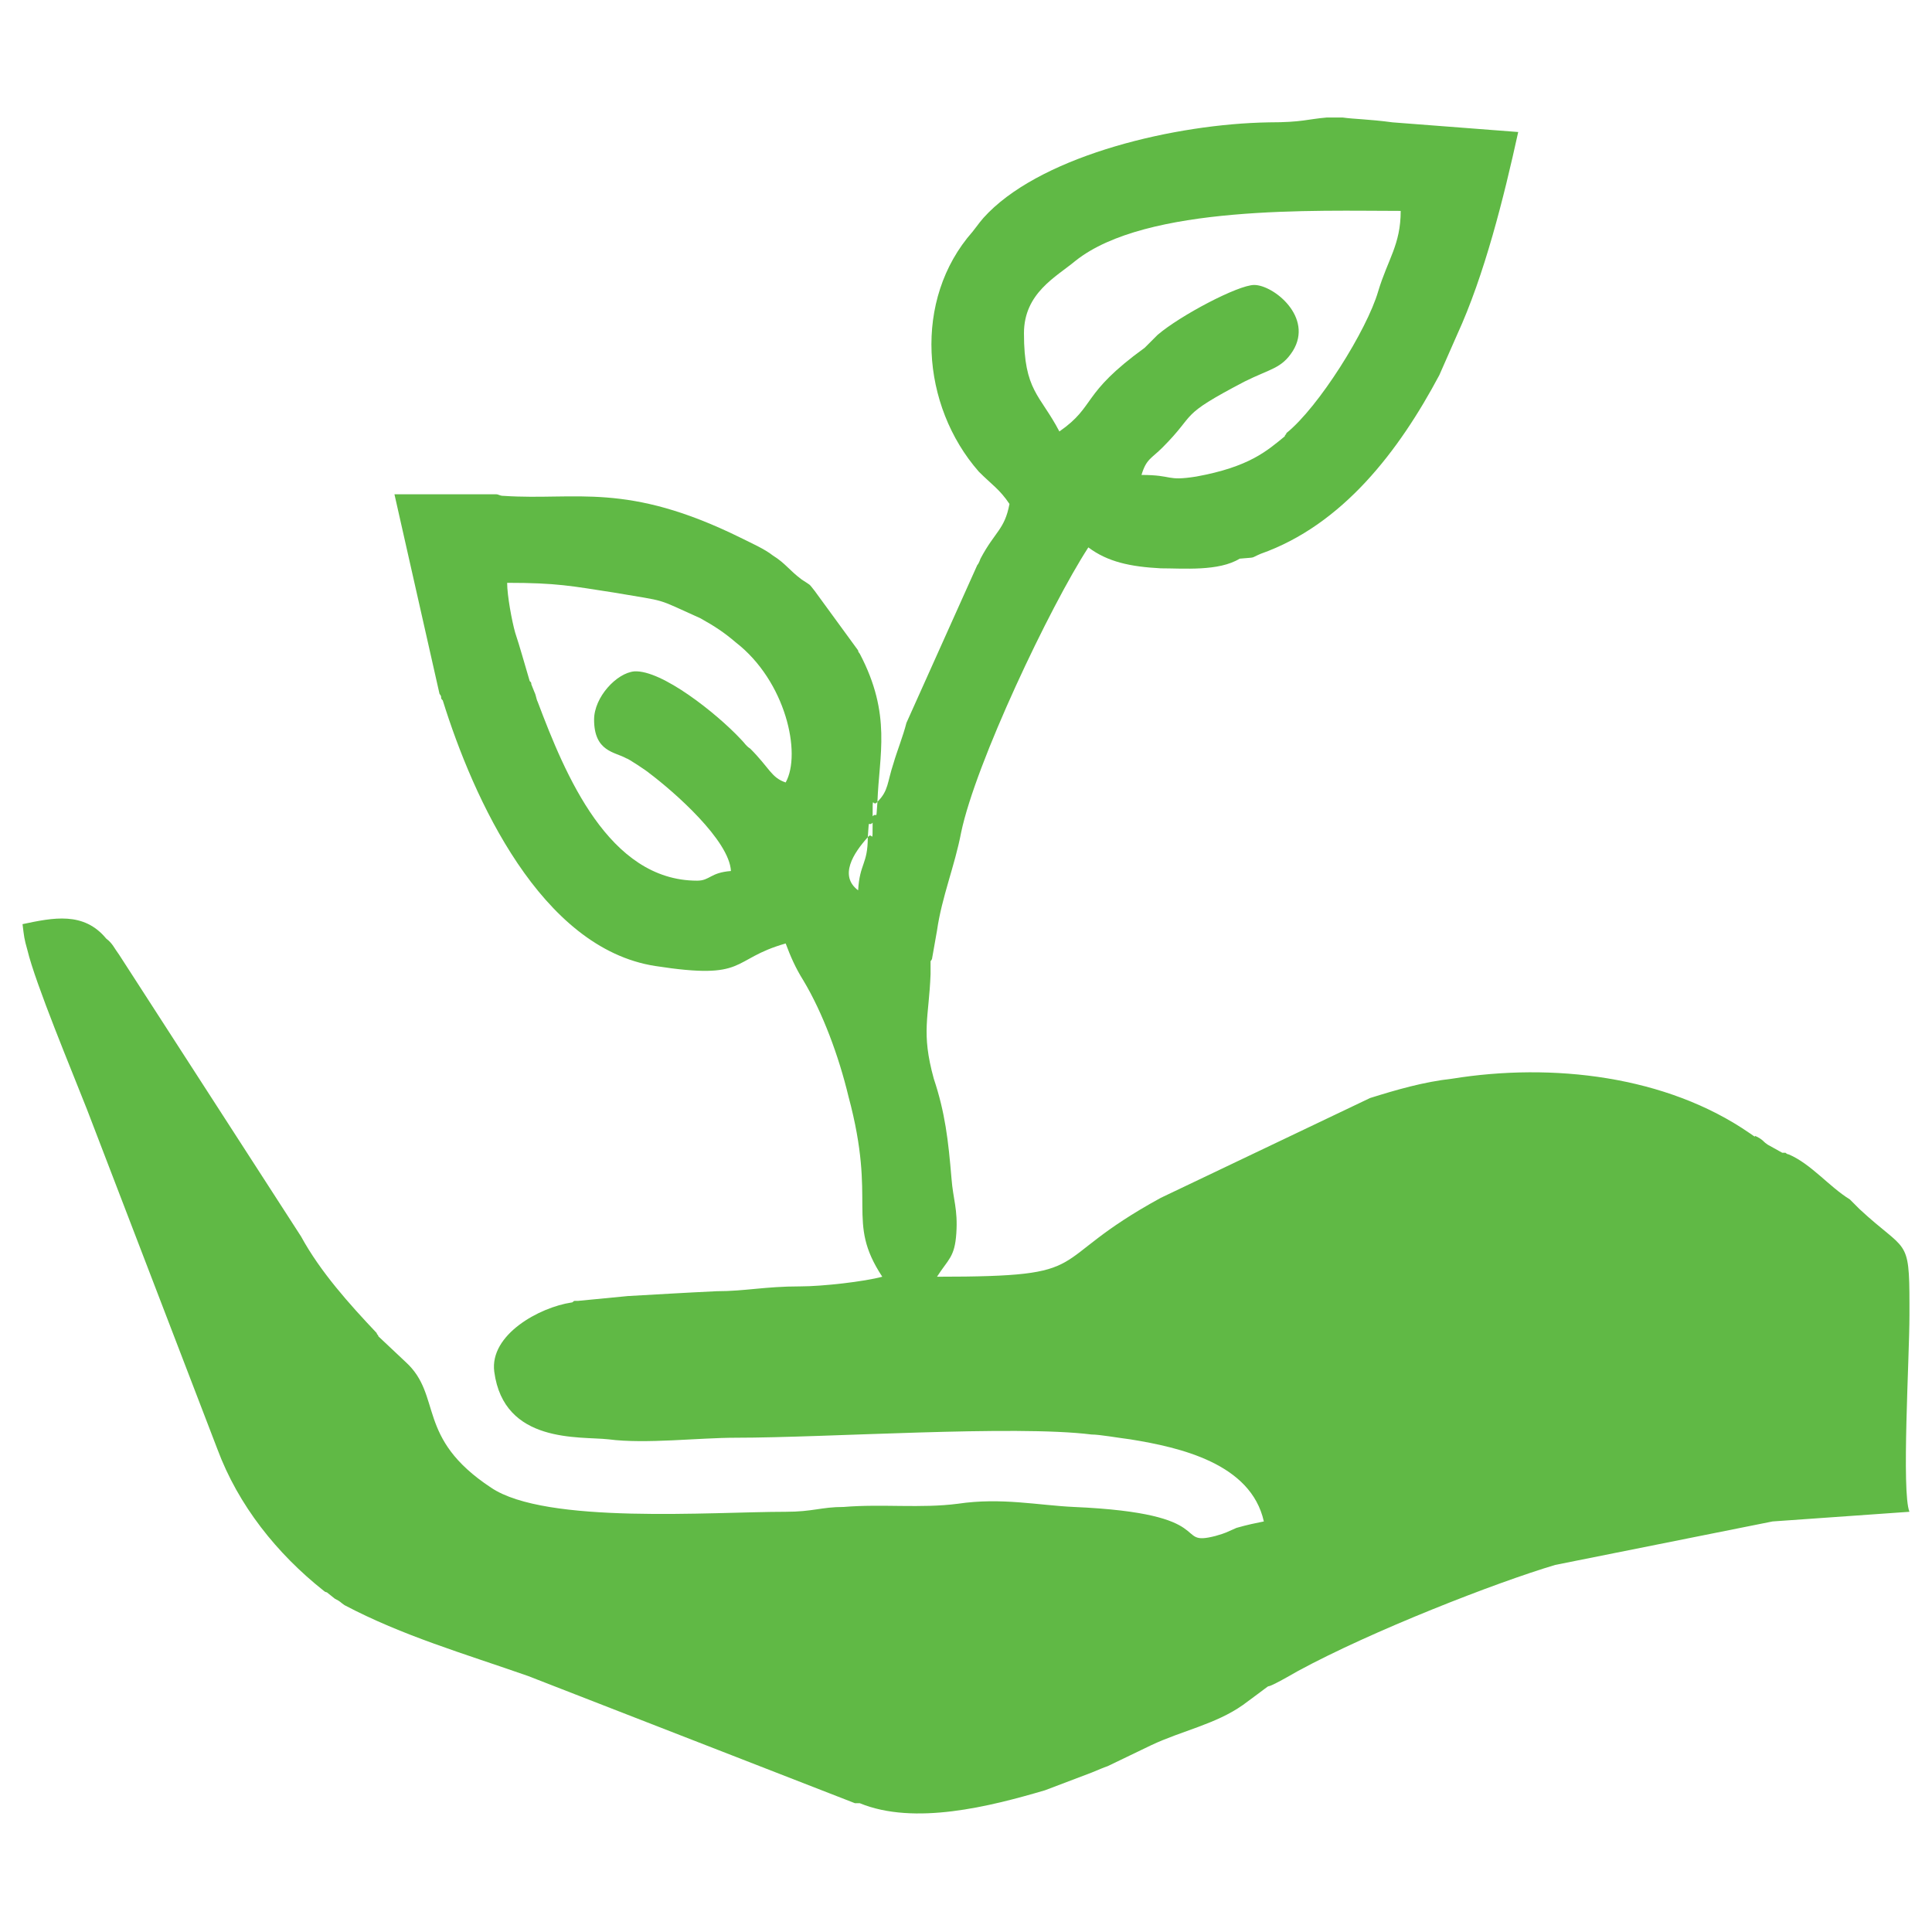 <?xml version="1.0" encoding="UTF-8"?>
<!DOCTYPE svg PUBLIC "-//W3C//DTD SVG 1.1//EN" "http://www.w3.org/Graphics/SVG/1.1/DTD/svg11.dtd">
<!-- Creator: CorelDRAW X8 -->
<svg xmlns="http://www.w3.org/2000/svg" xml:space="preserve" width="1200px" height="1200px" version="1.1" style="shape-rendering:geometricPrecision; text-rendering:geometricPrecision; image-rendering:optimizeQuality; fill-rule:evenodd; clip-rule:evenodd"
viewBox="0 0 1200 1200"
 xmlns:xlink="http://www.w3.org/1999/xlink">
 <defs>
  <style type="text/css">
   <![CDATA[
    .fil0 {fill:#60B945}
   ]]>
  </style>
 </defs>
 <g id="Layer_x0020_1">
  <path class="fil0" d="M539 520c-9,10 -18,24 -6,33 1,-17 6,-16 6,-33zm295 -447l-10 0c-12,1 -15,3 -36,3 -58,1 -138,20 -174,56 -5,5 -6,7 -10,12 -37,42 -32,108 4,149 8,8 13,11 19,20 -3,16 -9,17 -18,34 0,0 -1,3 -2,4l-44 98c-2,8 -6,18 -8,25 -4,12 -3,17 -10,24 1,-29 9,-54 -11,-92 0,0 -1,-1 -1,-2l-27 -37c-4,-5 -2,-3 -8,-7 -8,-6 -10,-10 -18,-15 -5,-4 -14,-8 -20,-11 -71,-35 -102,-23 -147,-26 -3,0 -3,-1 -5,-1l-63 0 28 124c0,0 1,1 1,2 0,1 0,1 1,2 19,61 61,154 132,165 58,9 46,-4 81,-14 3,8 6,15 11,23 12,20 22,47 28,72 18,67 -2,77 21,112 -11,3 -37,6 -51,6 -22,0 -34,3 -52,3 -21,1 -37,2 -55,3l-31 3c-1,0 -2,0 -2,0 -1,0 -1,1 -2,1 -20,3 -51,20 -48,43 6,45 53,40 71,42 23,3 56,-1 79,-1 57,0 173,-8 221,-2 5,0 16,2 24,3 31,5 75,15 83,51 -5,1 -10,2 -17,4 -7,3 -6,3 -13,5 -27,7 4,-14 -88,-18 -22,-1 -45,-6 -72,-2 -23,3 -47,0 -71,2 -14,0 -19,3 -36,3 -46,0 -149,8 -183,-15 -47,-31 -30,-57 -53,-78l-17 -16c0,-1 -1,-1 -1,-2 -17,-18 -35,-38 -47,-60l-113 -175c-3,-4 -4,-7 -8,-10 -14,-17 -33,-13 -52,-9 1,8 1,9 3,16 5,21 28,76 37,99l81 211c13,35 37,65 66,88 1,1 2,1 2,1l5 4c4,2 3,2 6,4 36,19 74,30 114,44l203 79c1,0 2,0 3,0 34,14 81,2 115,-8l29 -11c5,-2 7,-3 10,-4l27 -13c19,-9 40,-13 57,-25 30,-22 1,-2 34,-21 46,-25 123,-55 160,-66l135 -27 85 -6c-5,-12 0,-96 0,-122l0 -7c0,-42 -2,-32 -31,-59l-6 -6c-13,-8 -24,-22 -38,-28 -1,0 -2,-1 -2,-1 -1,0 -1,0 -2,0l-9 -5c-3,-2 -2,-2 -5,-4 -7,-4 1,2 -6,-3 -52,-36 -123,-44 -185,-34 -18,2 -35,7 -51,12l-130 62c-75,41 -37,49 -139,49 7,-11 11,-12 12,-27 1,-15 -2,-21 -3,-34 -2,-24 -4,-41 -11,-62 -8,-29 -3,-38 -2,-65l0 -8c0,0 1,-1 1,-2l3 -17c3,-21 11,-40 15,-61 9,-43 55,-140 79,-177 12,9 26,12 45,13 14,0 36,2 49,-6 11,-1 6,0 13,-3 51,-18 86,-64 111,-111l11 -25c17,-37 29,-85 38,-126l-78 -6c-15,-2 -24,-2 -31,-3zm-295 447c3,-4 3,6 3,-9 -3,3 -2,-4 -3,9zm6 -22c-3,4 -3,-6 -3,9 3,-3 2,4 3,-9zm-112 49c8,0 8,-5 21,-6 -1,-19 -35,-49 -51,-61 -1,-1 -13,-9 -14,-9 -7,-4 -20,-4 -20,-24 0,-14 14,-29 25,-30 17,-1 51,26 66,42 3,3 3,4 6,6 12,12 13,18 22,21 10,-18 0,-63 -31,-87 -7,-6 -13,-10 -22,-15 -29,-13 -19,-10 -54,-16 -26,-4 -35,-6 -66,-6 0,8 3,24 5,31 3,9 6,20 9,30 1,1 1,1 1,2l2 5c1,2 1,4 2,6 17,45 44,111 99,111zm337 -200l0 0zm100 -216c-52,0 -158,-4 -202,31 -12,10 -32,20 -32,45 0,36 10,38 22,61 23,-16 13,-23 53,-52l8 -8c14,-12 50,-31 60,-31 12,0 37,20 24,41 -7,11 -14,11 -30,19 -42,22 -29,19 -51,41 -7,7 -10,7 -13,17 20,0 15,4 34,1 33,-6 44,-16 55,-25 0,-1 1,-1 1,-2 20,-16 50,-64 57,-88 6,-20 14,-29 14,-50z"/>
 </g>
</svg>
